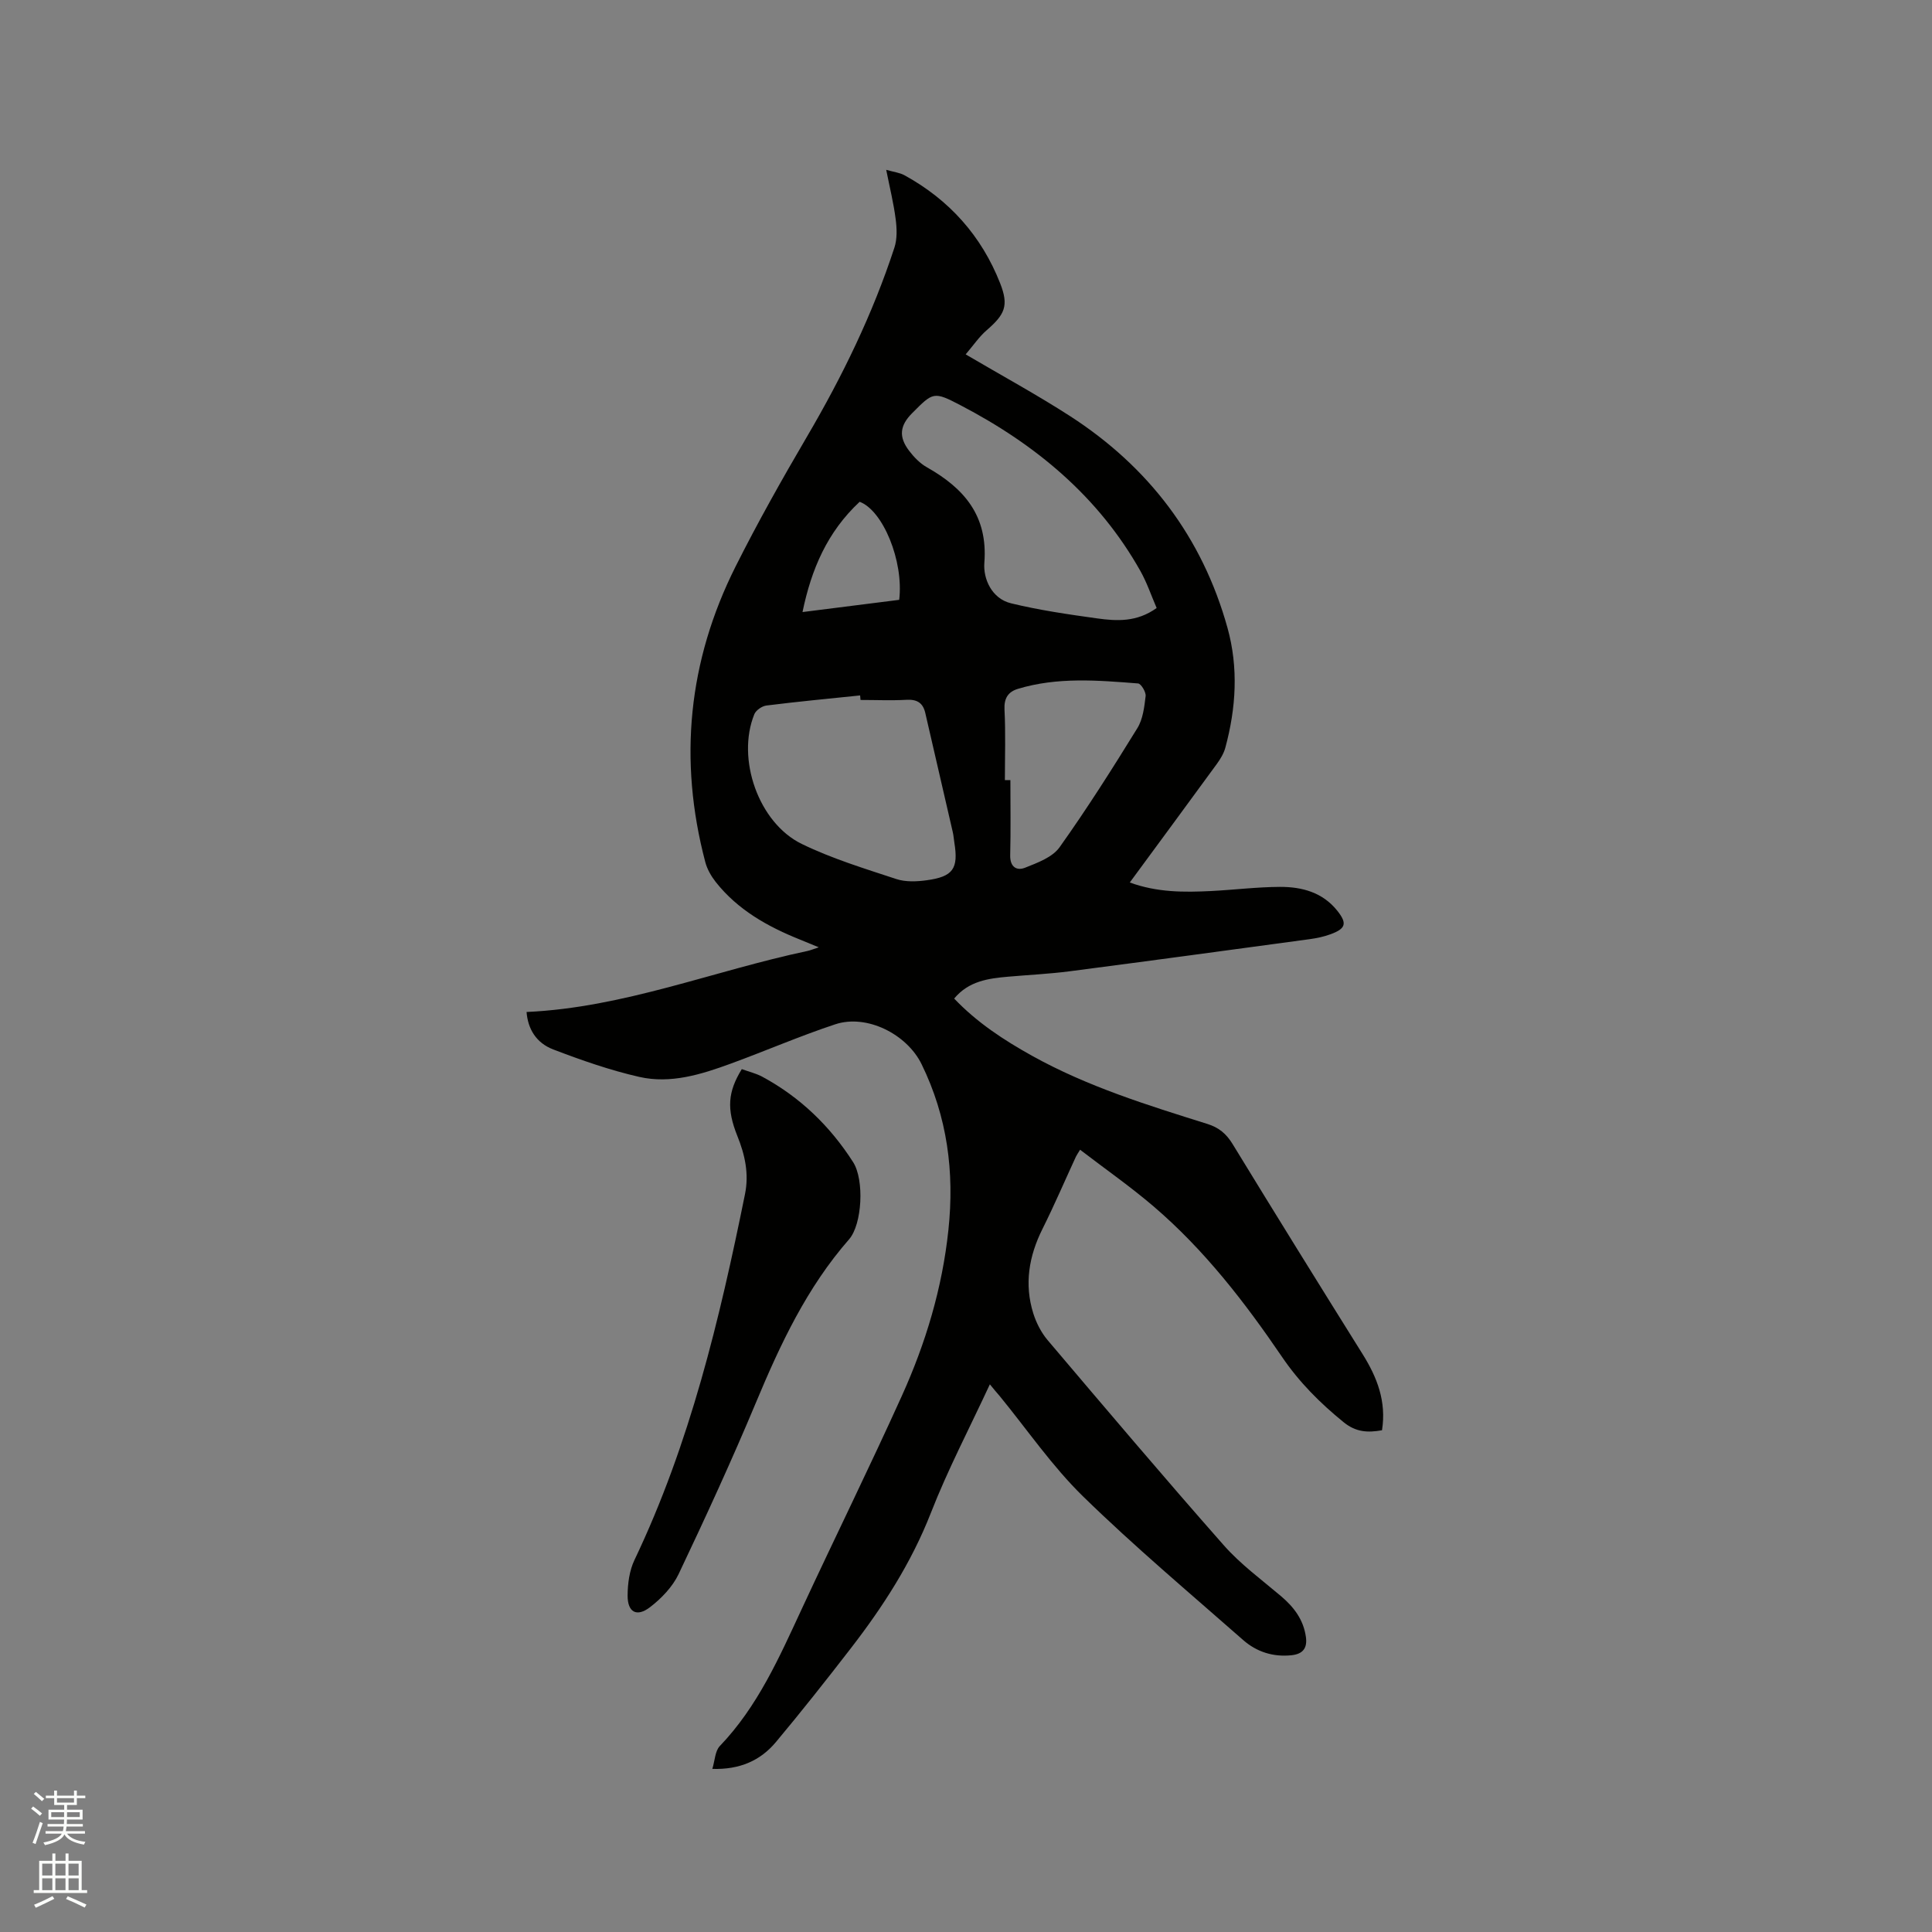 <svg enable-background="new 0 0 400 400" viewBox="0 0 400 400" xmlns="http://www.w3.org/2000/svg"><rect x="0" y="0" width="400" height="400" fill="#808080" stroke="none"/><path d="m6.44 374.46.42-.45c.65.47 1.27.95 1.85 1.44l-.45.49c-.65-.56-1.25-1.06-1.82-1.48m.93 7.33-.63-.26c.55-1.36 1.05-2.8 1.52-4.33.19.1.38.19.59.27-.46 1.29-.95 2.73-1.48 4.32m-.38-10.38.44-.42c.43.34 1.01.82 1.74 1.44l-.49.49c-.53-.51-1.09-1.01-1.69-1.51m2.5.35h1.72v-1.04h.59v1.04h3.52v-1.04h.59v1.04h1.75v.53h-1.75v1.42h-2.03v.97h3.22v2.03h-3.24c0 .35-.01.66-.03.93h3.32v.53h-3.37c-.03.27-.08.58-.15.94h3.96v.53h-3.71c.67.92 1.93 1.48 3.79 1.68-.13.24-.23.44-.29.59-2.13-.38-3.48-1.08-4.04-2.12-.43.97-1.77 1.72-4.03 2.23-.09-.19-.2-.37-.33-.55 2.1-.42 3.37-1.03 3.81-1.83h-3.36v-.53h3.58c.08-.29.13-.61.16-.94h-3.33v-.53h3.39c.02-.27.04-.58.04-.93h-3.23v-2.03h3.25v-.97h-2.07v-1.42h-1.73zm1.12 3.44v1h2.65c.01-.3.02-.44.01-.4v-.25-.35zm1.19-2h3.52v-.91h-3.52zm4.71 2h-2.63v.59c0 .15-.01.28-.01.4h2.64z" fill="#fbfcfa"/><path d="m13.56 383.74h.63v1.52h2.72v6.07h1.13v.6h-11.06v-.6h1.13v-6.07h2.73v-1.52h.63v1.52h2.1v-1.52zm-2.69 8.83.38.56c-1.24.63-2.53 1.25-3.85 1.85-.1-.21-.21-.42-.34-.63 1.36-.55 2.63-1.15 3.81-1.78m-2.13-4.27h2.1v-2.45h-2.1zm0 3.04h2.1v-2.46h-2.1zm2.72-3.04h2.1v-2.45h-2.1zm0 3.04h2.1v-2.46h-2.1zm6.07 3.6c-1.41-.71-2.7-1.3-3.86-1.78l.35-.56c1.45.62 2.75 1.19 3.88 1.72zm-1.25-9.09h-2.1v2.45h2.1zm-2.09 5.49h2.1v-2.46h-2.1z" fill="#fbfcfa"/><g fill="#010100"><path d="m204.94 286.61c-4.26 9.17-8.74 17.72-12.23 26.66-4.04 10.32-9.91 19.4-16.6 28.05-5.05 6.54-10.17 13.02-15.47 19.36-3.2 3.83-7.49 5.73-13.16 5.55.54-1.75.56-3.7 1.55-4.73 7.88-8.22 12.33-18.41 17.02-28.5 6.82-14.68 13.98-29.21 20.65-43.96 4.95-10.94 8.39-22.35 9.66-34.41 1.27-12-.23-23.4-5.55-34.29-3.05-6.24-11.36-10.43-17.88-8.27-7.31 2.42-14.41 5.5-21.65 8.15-6.1 2.23-12.43 4.22-18.93 2.74-6.06-1.38-11.99-3.46-17.8-5.68-3.61-1.38-5.27-4.34-5.53-7.76 20.1-.9 38.74-8.53 58.15-12.63.61-.13 1.2-.38 2.35-.76-1.61-.66-2.77-1.15-3.94-1.62-6.67-2.68-12.82-6.13-17.37-11.87-.95-1.21-1.79-2.66-2.18-4.13-5.59-21.17-3.56-41.64 6.25-61.19 4.59-9.15 9.63-18.1 14.81-26.94 7.31-12.47 13.6-25.38 18.09-39.12.59-1.8.51-3.95.26-5.88-.41-3.23-1.2-6.42-1.96-10.22 1.55.45 2.79.58 3.79 1.13 9.26 5.08 15.94 12.55 19.8 22.36 1.84 4.67.96 6.47-2.79 9.72-1.56 1.35-2.76 3.14-4.35 5 7.43 4.37 14.68 8.31 21.6 12.77 16.29 10.52 27.39 25.09 32.61 43.85 2.29 8.25 1.78 16.59-.45 24.82-.32 1.18-1.01 2.32-1.74 3.33-5.92 8.12-11.89 16.2-18.04 24.57 5.69 2.08 11.24 2.04 16.81 1.77 4.76-.24 9.51-.84 14.27-.86 4.56-.02 8.86 1.13 11.9 4.96 2.05 2.59 1.76 3.68-1.4 4.84-1.38.51-2.85.82-4.31 1.02-16.58 2.25-33.16 4.5-49.76 6.66-4.19.54-8.43.74-12.65 1.11-4.14.36-8.21.9-11.22 4.53 4.73 4.97 10.26 8.58 16.11 11.84 11.47 6.38 23.9 10.23 36.32 14.12 2.39.75 3.92 2.04 5.22 4.17 8.89 14.55 17.88 29.04 26.92 43.5 3 4.8 4.95 9.78 4.01 15.75-2.95.52-5.4.41-7.95-1.67-4.88-3.97-9.18-8.26-12.76-13.53-7.7-11.32-16.08-22.16-26.55-31.12-4.8-4.11-10.02-7.75-15.25-11.76-.48.79-.71 1.11-.87 1.45-2.3 4.98-4.46 10.03-6.91 14.93-2.82 5.65-3.81 11.46-1.9 17.53.62 1.95 1.63 3.93 2.94 5.49 12.07 14.23 24.13 28.48 36.47 42.47 3.47 3.94 7.81 7.12 11.85 10.54 2.68 2.27 4.66 4.86 5.17 8.44.34 2.37-.65 3.56-2.98 3.81-3.81.4-7.23-.7-10.02-3.16-11.15-9.8-22.53-19.37-33.14-29.73-6.41-6.26-11.55-13.81-17.26-20.78-.59-.67-1.13-1.32-2.03-2.42zm-26.78-141.69c-.03-.31-.06-.63-.08-.94-6.47.67-12.94 1.28-19.39 2.09-.92.11-2.17.97-2.51 1.79-3.75 9.2.84 22.51 9.84 26.88 6.23 3.03 12.96 5.08 19.56 7.26 1.92.63 4.22.53 6.27.25 5.49-.75 6.61-2.4 5.74-7.79-.12-.73-.16-1.48-.33-2.19-1.89-8.22-3.79-16.44-5.69-24.66-.48-2.09-1.71-2.85-3.9-2.72-3.16.17-6.34.03-9.51.03zm61.31-19.04c-1.13-2.62-2.01-5.24-3.34-7.62-8.69-15.47-21.75-26.27-37.25-34.35-5.59-2.92-5.68-2.74-10.03 1.63-2.55 2.56-2.83 4.88-.65 7.76 1 1.32 2.26 2.63 3.68 3.43 7.74 4.37 12.68 10.05 11.92 19.79-.26 3.31 1.52 7.42 5.53 8.39 5.84 1.42 11.83 2.29 17.8 3.12 4.08.57 8.25.8 12.34-2.15zm-31.42 35.63h1.14c0 5.18.09 10.37-.04 15.55-.06 2.45 1.35 3.29 3.11 2.58 2.56-1.02 5.64-2.15 7.11-4.22 5.69-7.99 10.95-16.3 16.1-24.65 1.16-1.87 1.45-4.39 1.72-6.65.1-.84-.95-2.58-1.57-2.62-8.32-.65-16.69-1.36-24.87 1.12-2.03.61-2.9 1.95-2.78 4.3.25 4.85.08 9.72.08 14.59zm-30.07-57.62c-6.7 6.26-9.99 13.93-11.83 22.83 6.94-.88 13.51-1.71 20.02-2.53.96-8.03-3.37-18.51-8.19-20.3z"/><path d="m153.58 221.35c1.39.51 2.94.87 4.29 1.6 7.8 4.22 14 10.22 18.76 17.66 2.35 3.68 1.88 12.87-.84 15.98-8.72 9.96-14.22 21.68-19.26 33.75-5.01 11.99-10.45 23.81-16.03 35.56-1.26 2.64-3.56 5.04-5.92 6.85-2.75 2.11-4.65 1.06-4.64-2.4.01-2.47.37-5.17 1.42-7.37 11.49-24.09 17.62-49.78 22.88-75.73.86-4.23 0-8.15-1.58-12.06-2.24-5.59-1.98-9.12.92-13.84z"/></g></svg>